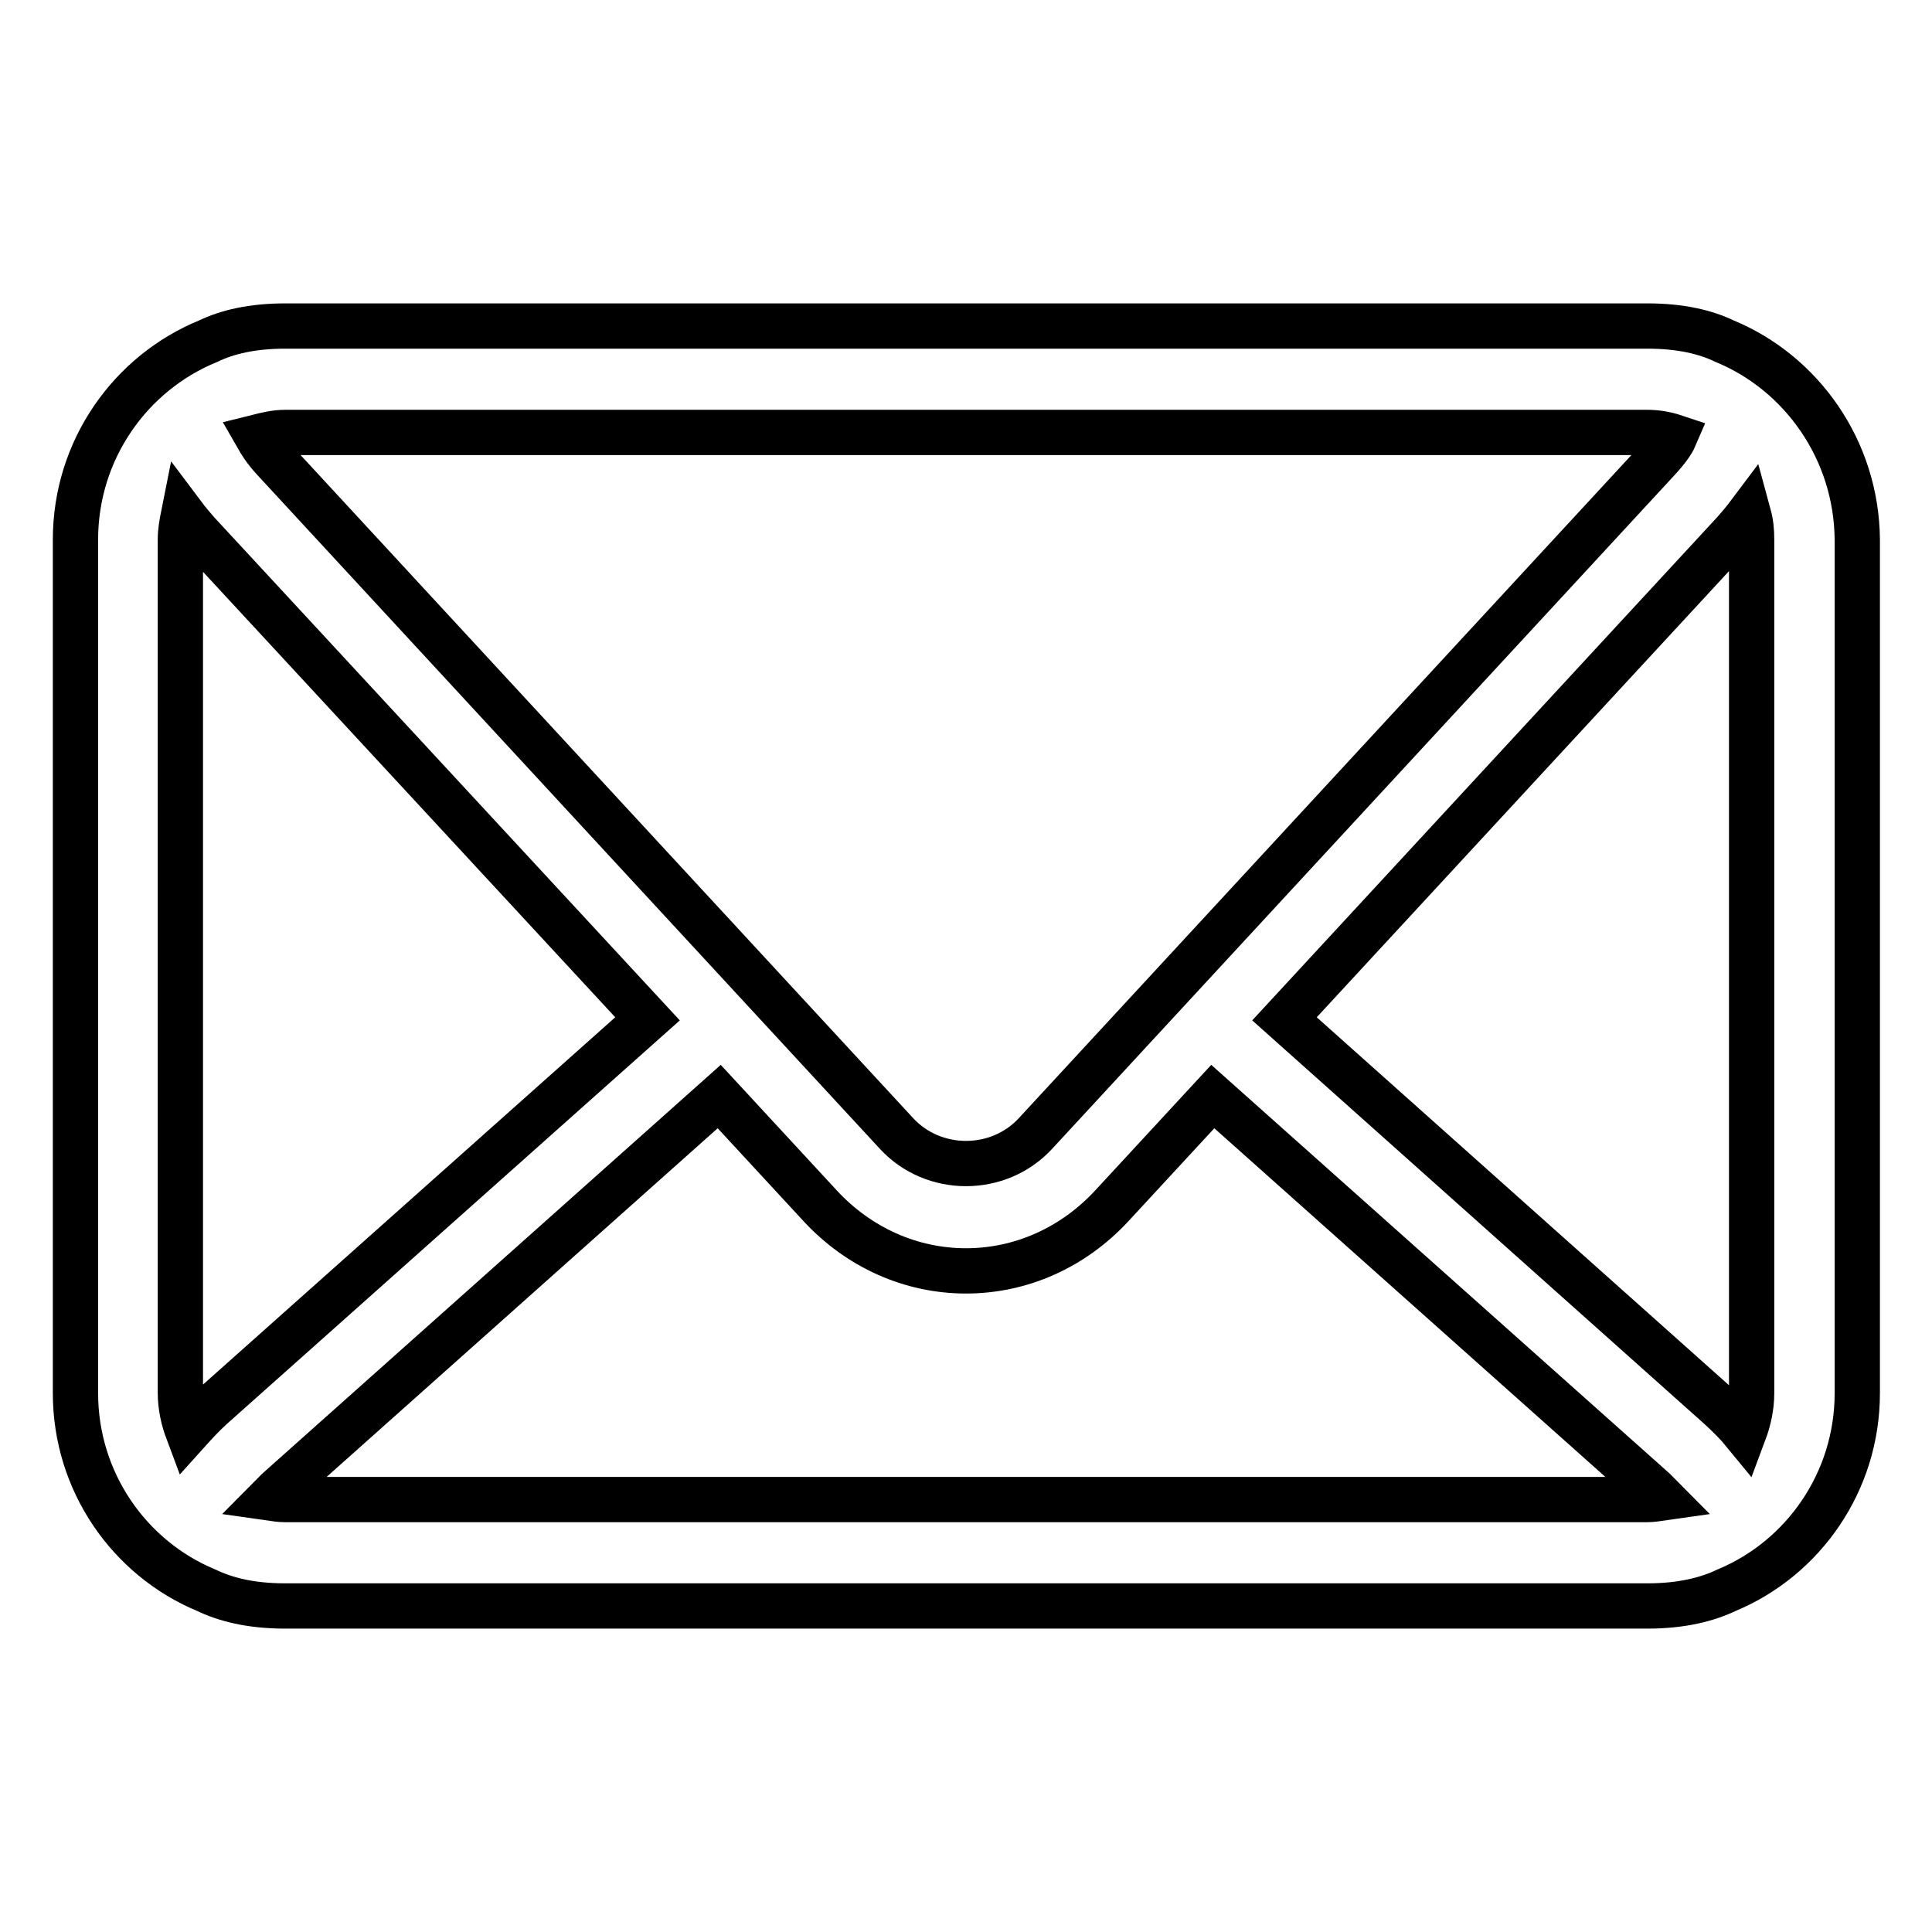 <?xml version="1.0" encoding="utf-8"?>
<!-- Svg Vector Icons : http://www.onlinewebfonts.com/icon -->
<!DOCTYPE svg PUBLIC "-//W3C//DTD SVG 1.1//EN" "http://www.w3.org/Graphics/SVG/1.1/DTD/svg11.dtd">
<svg version="1.1" xmlns="http://www.w3.org/2000/svg" xmlns:xlink="http://www.w3.org/1999/xlink" x="0px" y="0px" viewBox="0 0 256 256" enable-background="new 0 0 256 256" xml:space="preserve">
<g> <path stroke-width="6" fill-opacity="0" stroke="#000000"  d="M228.5,45.2c-2.5-1.2-5.8-2-10.2-2H37.8c-4.4,0-7.7,0.8-10.2,2C17.3,49.4,10,59.6,10,71.5v113.1 c0,11.8,7.2,21.9,17.3,26.1c2.5,1.2,5.8,2.1,10.5,2.1h180.5c4.6,0,8-0.9,10.5-2.1c10.1-4.2,17.3-14.3,17.3-26.1V71.5 C246,59.6,238.7,49.4,228.5,45.2z M232.1,71.5v113.1c0,1.8-0.4,3.6-1,5.2c-0.9-1.1-1.9-2.1-3.2-3.3L170.2,135l59.6-64.5 c0.7-0.8,1.3-1.5,1.9-2.3C232,69.3,232.1,70.3,232.1,71.5z M218.2,57.3c1.3,0,2.5,0.2,3.7,0.6c-0.3,0.7-1,1.7-2.2,3l-82.5,89.3 c-4.9,5.3-13.5,5.3-18.4,0L36.3,60.9c-1.2-1.3-1.8-2.3-2.2-3c1.2-0.3,2.4-0.6,3.7-0.6H218.2z M24.9,189.7c-0.6-1.6-1-3.3-1-5.2 V71.5c0-1.1,0.2-2.2,0.4-3.2c0.6,0.8,1.2,1.5,1.9,2.3L85.8,135L28,186.5C26.8,187.6,25.8,188.7,24.9,189.7z M37.8,198.7 c-0.7,0-1.3-0.1-2-0.2c0.4-0.4,0.8-0.9,1.4-1.4l58.1-51.8l13.4,14.5c5.1,5.5,12,8.6,19.3,8.6c7.3,0,14.2-3.1,19.3-8.6l13.4-14.5 l58.1,51.8c0.6,0.5,1,1,1.4,1.4c-0.7,0.1-1.3,0.2-2,0.2H37.8z"/></g>
</svg>